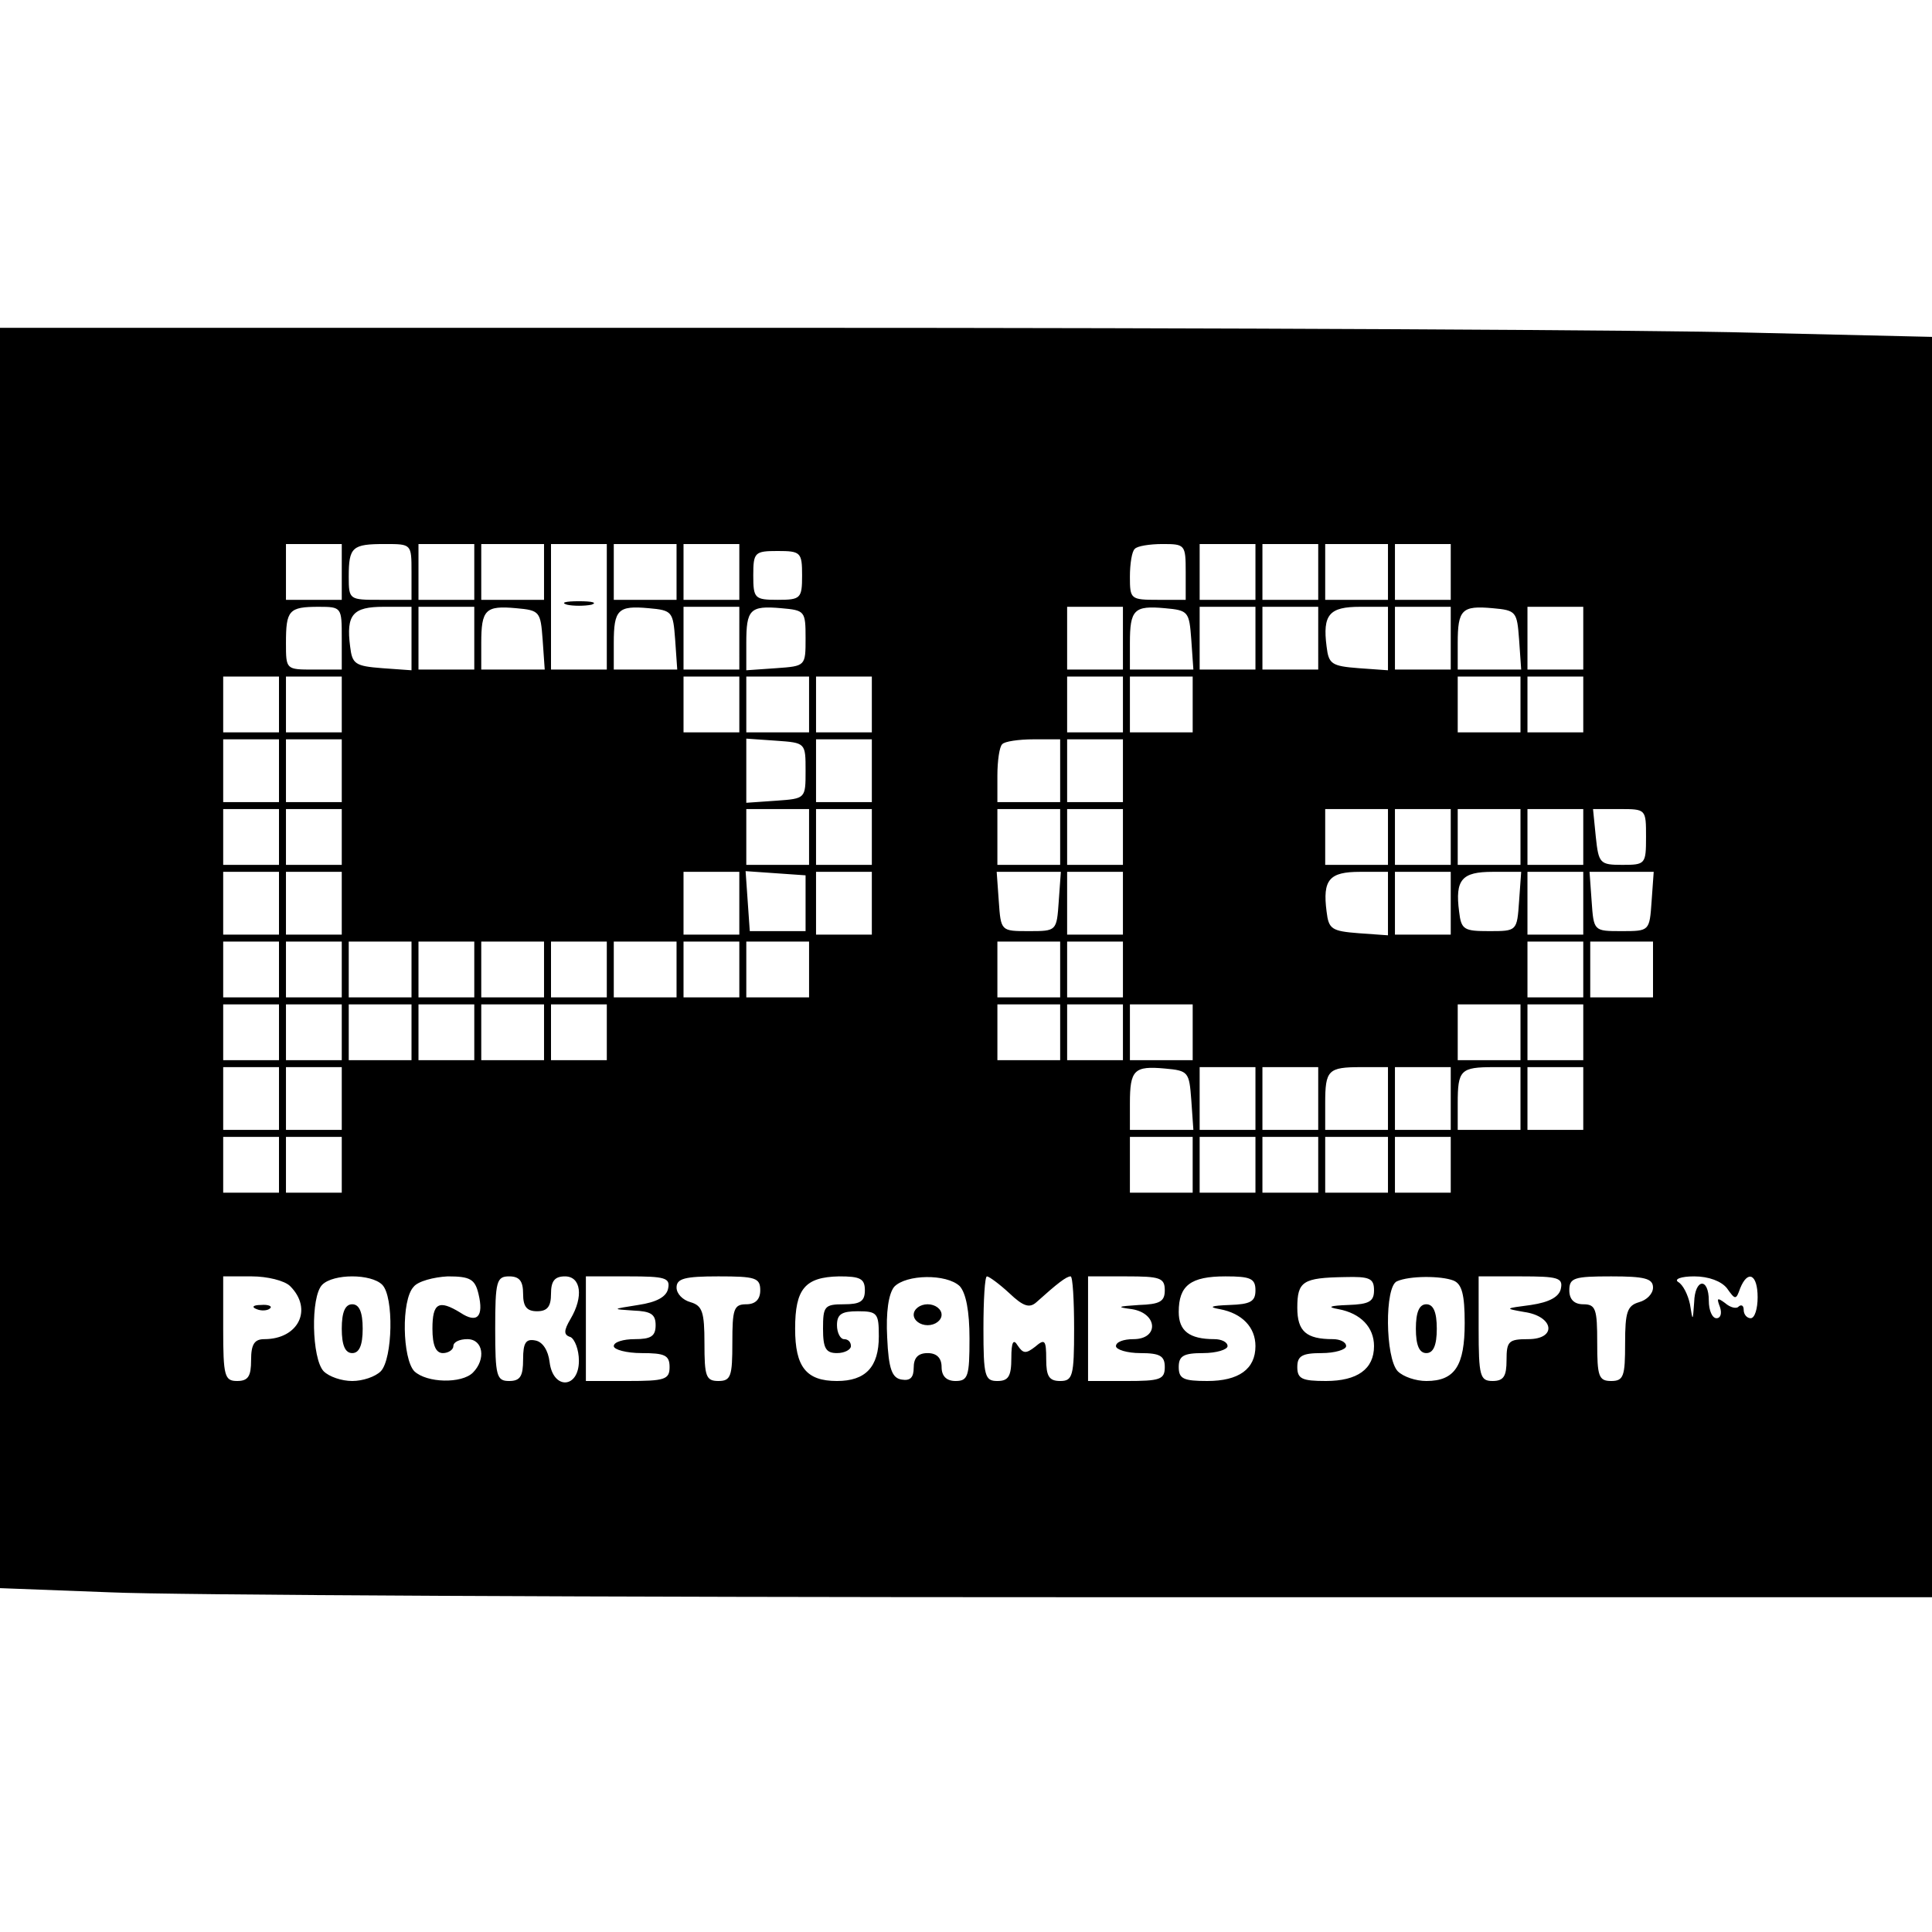 <svg xmlns="http://www.w3.org/2000/svg" width="277pt" height="277pt" version="1.0" viewBox="0 0 277 277"><path d="M0 137.3v90.4l15.8.6c8.6.4 70.9.7 138.5.7H277V48.3l-25.7-.6c-14.1-.4-76.4-.7-138.5-.7H0zM49 82v4h-8v-8h8zm10 0v4h-4.5c-4.4 0-4.5 0-4.5-3.3 0-4.3.5-4.7 5.2-4.7 3.8 0 3.8 0 3.8 4m9 0v4h-8v-8h8zm10 0v4h-9v-8h9zm9 5v9h-8V78h8zm10-5v4h-9v-8h9zm9 0v4h-8v-8h8zm64 0v4h-4c-3.9 0-4-.1-4-3.3 0-1.9.3-3.7.7-4 .3-.4 2.1-.7 4-.7 3.2 0 3.3.1 3.3 4m10 0v4h-8v-8h8zm9 0v4h-8v-8h8zm10 0v4h-9v-8h9zm9 0v4h-8v-8h8zm-93 .5c0 3.3-.2 3.5-3.5 3.5s-3.5-.2-3.5-3.5.2-3.5 3.5-3.5 3.5.2 3.5 3.5m-66 9V96h-4c-4 0-4 0-4-3.8 0-4.7.4-5.2 4.7-5.2 3.3 0 3.3.1 3.3 4.5m10 .1v4.5l-4.2-.3c-3.9-.3-4.3-.6-4.6-3.1-.6-4.6.4-5.7 4.8-5.7h4zm9-.1V96h-8v-9h8zm9.8.2.3 4.3H69v-3.8c0-4.8.6-5.4 5-5 3.4.3 3.5.5 3.8 4.5m19 0 .3 4.3H88v-3.8c0-4.8.6-5.4 5-5 3.4.3 3.5.5 3.8 4.5m9.2-.2V96h-8v-9h8zm9.5 0c0 4 0 4-4.2 4.3l-4.3.3v-3.9c0-4.8.5-5.4 5-5 3.4.3 3.5.4 3.5 4.3m45.5 0V96h-8v-9h8zm9.8.2.3 4.3H162v-3.8c0-4.8.6-5.4 5-5 3.4.3 3.5.5 3.8 4.5m9.2-.2V96h-8v-9h8zm9 0V96h-8v-9h8zm10 .1v4.5l-4.2-.3c-3.9-.3-4.3-.6-4.6-3.1-.6-4.6.4-5.7 4.8-5.7h4zm9-.1V96h-8v-9h8zm9.8.2.3 4.3H209v-3.8c0-4.8.6-5.4 5-5 3.4.3 3.5.5 3.8 4.5m9.2-.2V96h-8v-9h8zM40 101v4h-8v-8h8zm9 0v4h-8v-8h8zm57 0v4h-8v-8h8zm10 0v4h-9v-8h9zm9 0v4h-8v-8h8zm36 0v4h-8v-8h8zm10 0v4h-9v-8h9zm47 0v4h-9v-8h9zm9 0v4h-8v-8h8zm-187 9.5v4.5h-8v-9h8zm9 0v4.5h-8v-9h8zm66.5 0c0 4 0 4-4.2 4.3l-4.3.3v-9.2l4.3.3c4.2.3 4.2.3 4.2 4.3m9.5 0v4.5h-8v-9h8zm27 0v4.5h-9v-3.8c0-2.1.3-4.2.7-4.5.3-.4 2.4-.7 4.5-.7h3.8zm9 0v4.5h-8v-9h8zM40 120v4h-8v-8h8zm9 0v4h-8v-8h8zm67 0v4h-9v-8h9zm9 0v4h-8v-8h8zm27 0v4h-9v-8h9zm9 0v4h-8v-8h8zm38 0v4h-9v-8h9zm9 0v4h-8v-8h8zm10 0v4h-9v-8h9zm9 0v4h-8v-8h8zm9 0c0 3.9-.1 4-3.4 4-3.2 0-3.4-.2-3.8-4l-.4-4h3.8c3.8 0 3.8 0 3.8 4m-196 9.5v4.5h-8v-9h8zm9 0v4.5h-8v-9h8zm57 0v4.5h-8v-9h8zm9.5 0v4h-8l-.3-4.3-.3-4.3 4.3.3 4.3.3zm9.5 0v4.5h-8v-9h8zm26.8-.3c-.3 4.3-.3 4.3-4.3 4.3s-4 0-4.3-4.3l-.3-4.2h9.2zm9.2.3v4.5h-8v-9h8zm38 .1v4.5l-4.2-.3c-3.9-.3-4.3-.6-4.6-3.1-.6-4.6.4-5.7 4.8-5.7h4zm9-.1v4.5h-8v-9h8zm9.8-.3c-.3 4.3-.3 4.3-4.3 4.3-3.6 0-4-.2-4.3-2.8-.6-4.6.4-5.7 4.8-5.7h4.1zm9.2.3v4.5h-8v-9h8zm9.8-.3c-.3 4.3-.3 4.3-4.3 4.3s-4 0-4.3-4.3l-.3-4.2h9.2zM40 139v4h-8v-8h8zm9 0v4h-8v-8h8zm10 0v4h-9v-8h9zm9 0v4h-8v-8h8zm10 0v4h-9v-8h9zm9 0v4h-8v-8h8zm10 0v4h-9v-8h9zm9 0v4h-8v-8h8zm10 0v4h-9v-8h9zm36 0v4h-9v-8h9zm9 0v4h-8v-8h8zm66 0v4h-8v-8h8zm10 0v4h-9v-8h9zm-197 9v4h-8v-8h8zm9 0v4h-8v-8h8zm10 0v4h-9v-8h9zm9 0v4h-8v-8h8zm10 0v4h-9v-8h9zm9 0v4h-8v-8h8zm65 0v4h-9v-8h9zm9 0v4h-8v-8h8zm10 0v4h-9v-8h9zm47 0v4h-9v-8h9zm9 0v4h-8v-8h8zm-187 9.5v4.5h-8v-9h8zm9 0v4.5h-8v-9h8zm121.8.2.3 4.3H162v-3.8c0-4.8.6-5.4 5-5 3.4.3 3.5.5 3.8 4.5m9.2-.2v4.5h-8v-9h8zm9 0v4.5h-8v-9h8zm10 0v4.5h-9v-3.8c0-4.8.4-5.2 5.2-5.2h3.8zm9 0v4.5h-8v-9h8zm10 0v4.5h-9v-3.8c0-4.8.4-5.2 5.2-5.2h3.8zm9 0v4.5h-8v-9h8zM40 167v4h-8v-8h8zm9 0v4h-8v-8h8zm122 0v4h-9v-8h9zm9 0v4h-8v-8h8zm9 0v4h-8v-8h8zm10 0v4h-9v-8h9zm9 0v4h-8v-8h8zM41.6 184.4c3.3 3.3 1.2 7.6-3.7 7.6-1.4 0-1.9.7-1.9 3s-.4 3-2 3c-1.8 0-2-.7-2-7.5V183h4.1c2.2 0 4.7.6 5.5 1.4m13.2-.2c1.7 1.7 1.5 10.6-.2 12.4-.8.8-2.6 1.4-4.1 1.4s-3.3-.6-4.1-1.4c-1.7-1.8-1.9-10.7-.2-12.4 1.6-1.6 7-1.6 8.6 0m13.8 1.3c.8 3.3-.2 4.3-2.6 2.7-3.1-1.9-4-1.4-4 2.3 0 2.4.5 3.5 1.5 3.5.8 0 1.5-.5 1.5-1 0-.6.9-1 2-1 2.3 0 2.7 2.9.8 4.8-1.6 1.6-6.6 1.5-8.4-.2-1.7-1.8-1.9-10.2-.1-12.1.6-.8 2.9-1.4 4.9-1.5 3.2 0 3.9.4 4.4 2.5m6.4 0c0 1.8.5 2.5 2 2.5s2-.7 2-2.5.5-2.5 2-2.5c2.3 0 2.7 2.9.8 6.1-1 1.7-1 2.3 0 2.6.6.3 1.2 1.8 1.2 3.4 0 4-3.7 4.2-4.2.2-.2-1.7-1-2.9-2-3.1-1.4-.3-1.8.3-1.8 2.7s-.4 3.1-2 3.1c-1.8 0-2-.7-2-7.5s.2-7.5 2-7.5c1.5 0 2 .7 2 2.5m20.8-.8c-.2 1.2-1.6 2-4.3 2.4-3.8.6-3.8.6-.7.8 2.5.1 3.2.5 3.2 2.1s-.7 2-3 2c-1.6 0-3 .4-3 1 0 .5 1.8 1 4 1 3.3 0 4 .3 4 2 0 1.8-.7 2-6 2h-6v-15h6.1c5.2 0 6 .2 5.7 1.7m13.2.3c0 1.3-.7 2-2 2-1.8 0-2 .7-2 5.5s-.2 5.5-2 5.5-2-.7-2-5.4c0-4.5-.3-5.4-2-5.9-1.1-.3-2-1.2-2-2.1 0-1.3 1.2-1.6 6-1.6 5.3 0 6 .2 6 2m15 0c0 1.6-.7 2-3 2-2.8 0-3 .3-3 3.5 0 2.8.4 3.5 2 3.5 1.1 0 2-.5 2-1 0-.6-.4-1-1-1-.5 0-1-.9-1-2 0-1.6.7-2 3-2 2.8 0 3 .3 3 3.6 0 4.4-1.9 6.4-6 6.4-4.4 0-6-2-6-7.5 0-5.7 1.4-7.4 6.3-7.5 3 0 3.7.3 3.7 2m13.6-.6c.9 1 1.4 3.6 1.4 7.5 0 5.4-.2 6.1-2 6.1-1.3 0-2-.7-2-2s-.7-2-2-2c-1.4 0-2 .7-2 2.1s-.5 1.9-1.7 1.7c-1.4-.2-1.9-1.5-2.1-6-.2-3.7.2-6.3 1-7.3 1.7-1.8 7.5-1.9 9.4-.1m7.1 1c2 1.9 2.9 2.2 3.9 1.3 3-2.7 4.3-3.7 4.9-3.7.3 0 .5 3.4.5 7.5 0 6.8-.2 7.5-2 7.5-1.6 0-2-.7-2-3.1 0-2.8-.2-3-1.6-1.8-1.3 1-1.7 1-2.5-.2-.6-1-.9-.5-.9 1.8 0 2.6-.4 3.3-2 3.3-1.8 0-2-.7-2-7.5 0-4.1.2-7.5.5-7.5s1.8 1.1 3.2 2.4m22.3-.4c0 1.6-.7 2-3.7 2.1-3.1.2-3.3.3-1 .6 3.7.6 3.9 4.3.2 4.3-1.4 0-2.5.4-2.5 1 0 .5 1.6 1 3.5 1 2.8 0 3.5.4 3.5 2 0 1.8-.7 2-5.5 2H156v-15h5.5c4.8 0 5.5.2 5.5 2m13 0c0 1.6-.7 2-3.7 2.1-2.7.1-3.1.3-1.4.6 3.2.6 5.1 2.6 5.1 5.3 0 3.3-2.4 5-6.9 5-3.4 0-4.1-.3-4.1-2 0-1.6.7-2 3.5-2 1.9 0 3.5-.5 3.5-1 0-.6-.9-1-1.9-1-3.6 0-5.1-1.2-5.1-3.9 0-3.8 1.7-5.1 6.7-5.1 3.6 0 4.3.3 4.3 2m17 0c0 1.6-.7 2-3.7 2.1-2.7.1-3.1.3-1.4.6 3.2.6 5.1 2.6 5.1 5.3 0 3.3-2.4 5-6.9 5-3.4 0-4.1-.3-4.1-2 0-1.6.7-2 3.5-2 1.9 0 3.5-.5 3.5-1 0-.6-.9-1-1.9-1-3.8 0-5.1-1.1-5.1-4.5 0-3.8.8-4.3 6.8-4.4 3.6-.1 4.2.2 4.2 1.9m11.4-1.4c1.2.5 1.6 2 1.6 6.1 0 6.1-1.4 8.3-5.5 8.3-1.5 0-3.3-.6-4.1-1.4-1.8-1.9-1.9-12.2-.1-12.9 1.8-.8 6.3-.8 8.1-.1m15.4 1.1c-.2 1.2-1.6 2-4.3 2.4-3.8.5-3.8.5-1 1 4.3.6 4.8 3.9.6 3.9-2.8 0-3.1.3-3.1 3 0 2.3-.4 3-2 3-1.8 0-2-.7-2-7.5V183h6.1c5.2 0 6 .2 5.7 1.7m13.2-.1c0 .9-.9 1.8-2 2.1-1.7.5-2 1.4-2 5.9 0 4.7-.2 5.4-2 5.4s-2-.7-2-5.5-.2-5.5-2-5.5c-1.3 0-2-.7-2-2 0-1.8.7-2 6-2 4.8 0 6 .3 6 1.6m10.6.1c1.2 1.7 1.3 1.7 1.9 0 1.1-2.7 2.5-2 2.5 1.3 0 1.6-.4 3-1 3-.5 0-1-.5-1-1.2 0-.6-.3-.8-.7-.5-.3.4-1.2.2-2-.5-1.1-.8-1.2-.7-.7.6.3.9.1 1.6-.5 1.6s-1.1-1.1-1.1-2.5c0-3.4-2-3.2-2.1.2-.2 2.8-.2 2.8-.6.3-.3-1.4-1-2.8-1.7-3.2-.6-.4.4-.8 2.3-.8 2.1 0 3.9.7 4.7 1.7"/><path d="M81.3 86.7c.9.2 2.5.2 3.5 0 .9-.3.1-.5-1.8-.5s-2.7.2-1.7.5m-44.5 101c.7.3 1.6.2 1.9-.1.4-.3-.2-.6-1.3-.5-1.1 0-1.4.3-.6.6m12.2 2.8c0 2.4.5 3.5 1.5 3.5s1.5-1.1 1.5-3.5-.5-3.5-1.5-3.5-1.5 1.1-1.5 3.5m82-2c0 .8.9 1.5 2 1.5s2-.7 2-1.5-.9-1.5-2-1.5-2 .7-2 1.5m72 2c0 2.4.5 3.5 1.5 3.5s1.5-1.1 1.5-3.5-.5-3.5-1.5-3.5-1.5 1.1-1.5 3.5"/></svg>
